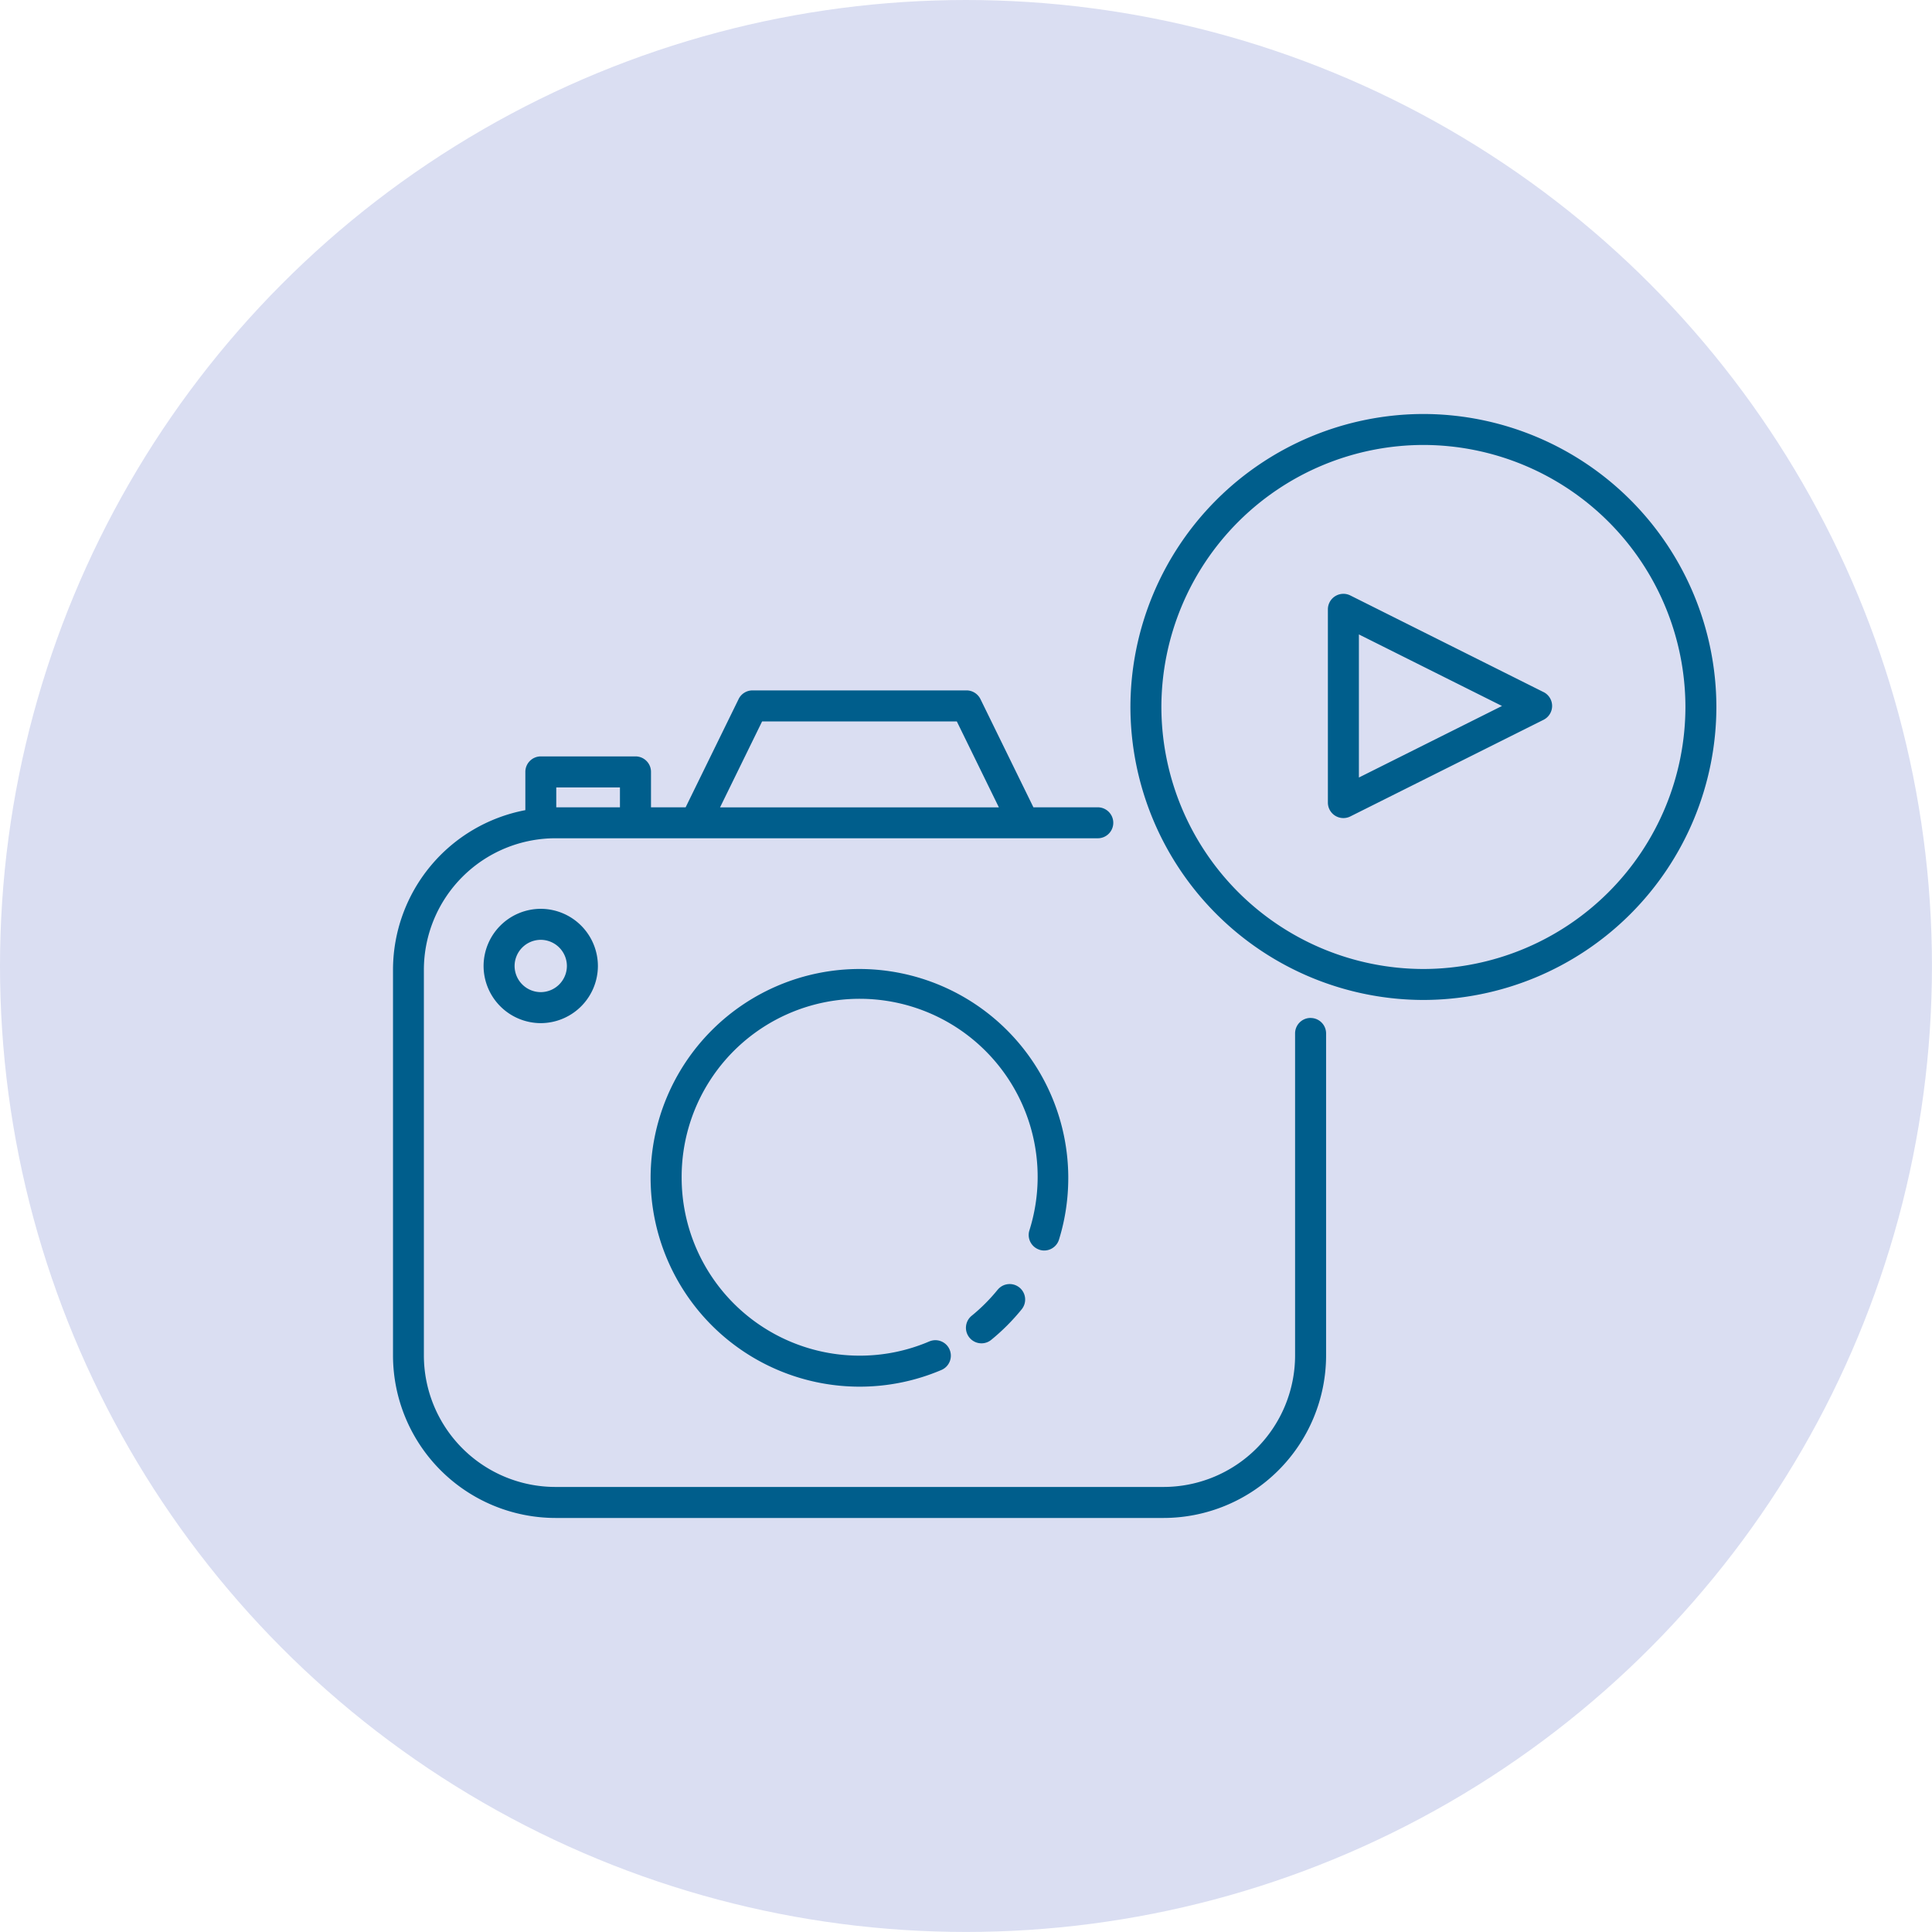 <svg xmlns="http://www.w3.org/2000/svg" viewBox="0 0 44.175 44.175"><circle cx="22.087" cy="22.087" r="22.087" fill="#dadef2"/><path d="M23.771 28.577c.187.058.385-.047.443-.234.141-.456.212-.931.212-1.412a4.78 4.78 0 0 0-4.775-4.775 4.78 4.78 0 0 0-4.775 4.775 4.78 4.78 0 0 0 4.775 4.775 4.76 4.76 0 0 0 1.875-.382c.18-.077.263-.285.187-.465s-.285-.264-.465-.187a4.04 4.04 0 0 1-1.596.325 4.07 4.07 0 0 1-4.066-4.066 4.07 4.07 0 1 1 7.951 1.202c-.058.187.047.385.234.443zm-.96.913a4.1 4.1 0 0 1-.594.595c-.152.124-.175.347-.051.499.07.086.172.131.275.131a.35.35 0 0 0 .224-.08 4.81 4.81 0 0 0 .696-.698c.123-.152.1-.375-.052-.498s-.375-.1-.498.052zm-11.754-7.403a1.31 1.31 0 0 0 1.307 1.307 1.31 1.31 0 0 0 1.307-1.307 1.31 1.31 0 0 0-1.307-1.307 1.31 1.31 0 0 0-1.307 1.307zm1.905 0a.6.6 0 0 1-.598.598.6.6 0 0 1-.598-.598.6.6 0 0 1 .598-.598.6.6 0 0 1 .598.598zM32.546 9.466a6.71 6.71 0 0 0-6.699 6.699 6.71 6.71 0 0 0 6.699 6.699 6.71 6.71 0 0 0 6.699-6.699 6.71 6.71 0 0 0-6.699-6.699zm0 12.69a6 6 0 0 1-5.991-5.991 6 6 0 0 1 5.991-5.991 6 6 0 0 1 5.991 5.991 6 6 0 0 1-5.991 5.991zm-2.58 1.119c-.196 0-.354.159-.354.354v7.365a3.01 3.01 0 0 1-3.005 3.005h-13.91a3.01 3.01 0 0 1-3.005-3.005v-8.822a3.01 3.01 0 0 1 3.005-3.005h12.404c.196 0 .354-.159.354-.354s-.159-.354-.354-.354h-1.472l-1.211-2.474c-.06-.121-.183-.199-.318-.199h-4.894c-.135 0-.259.077-.318.199l-1.211 2.474h-.792v-.81c0-.196-.159-.354-.354-.354h-2.165c-.196 0-.354.159-.354.354v.875a3.72 3.72 0 0 0-3.026 3.649v8.822a3.72 3.72 0 0 0 3.713 3.713h13.909a3.72 3.72 0 0 0 3.713-3.713V23.63c0-.196-.159-.354-.354-.354zm-12.54-6.779h4.452l.961 1.964h-6.375l.961-1.964zm-4.707 1.508h1.456v.455h-1.456v-.455zm22.575-2.179l-4.419-2.21c-.11-.055-.24-.049-.345.016s-.168.179-.168.301v4.419c0 .123.064.237.168.301.057.035.121.053.186.053.054 0 .108-.012.158-.037l4.419-2.21c.12-.06.196-.183.196-.317s-.076-.257-.196-.317zm-4.223 1.953v-3.272l3.272 1.636-3.272 1.636z" fill="#005e8c"/></svg>